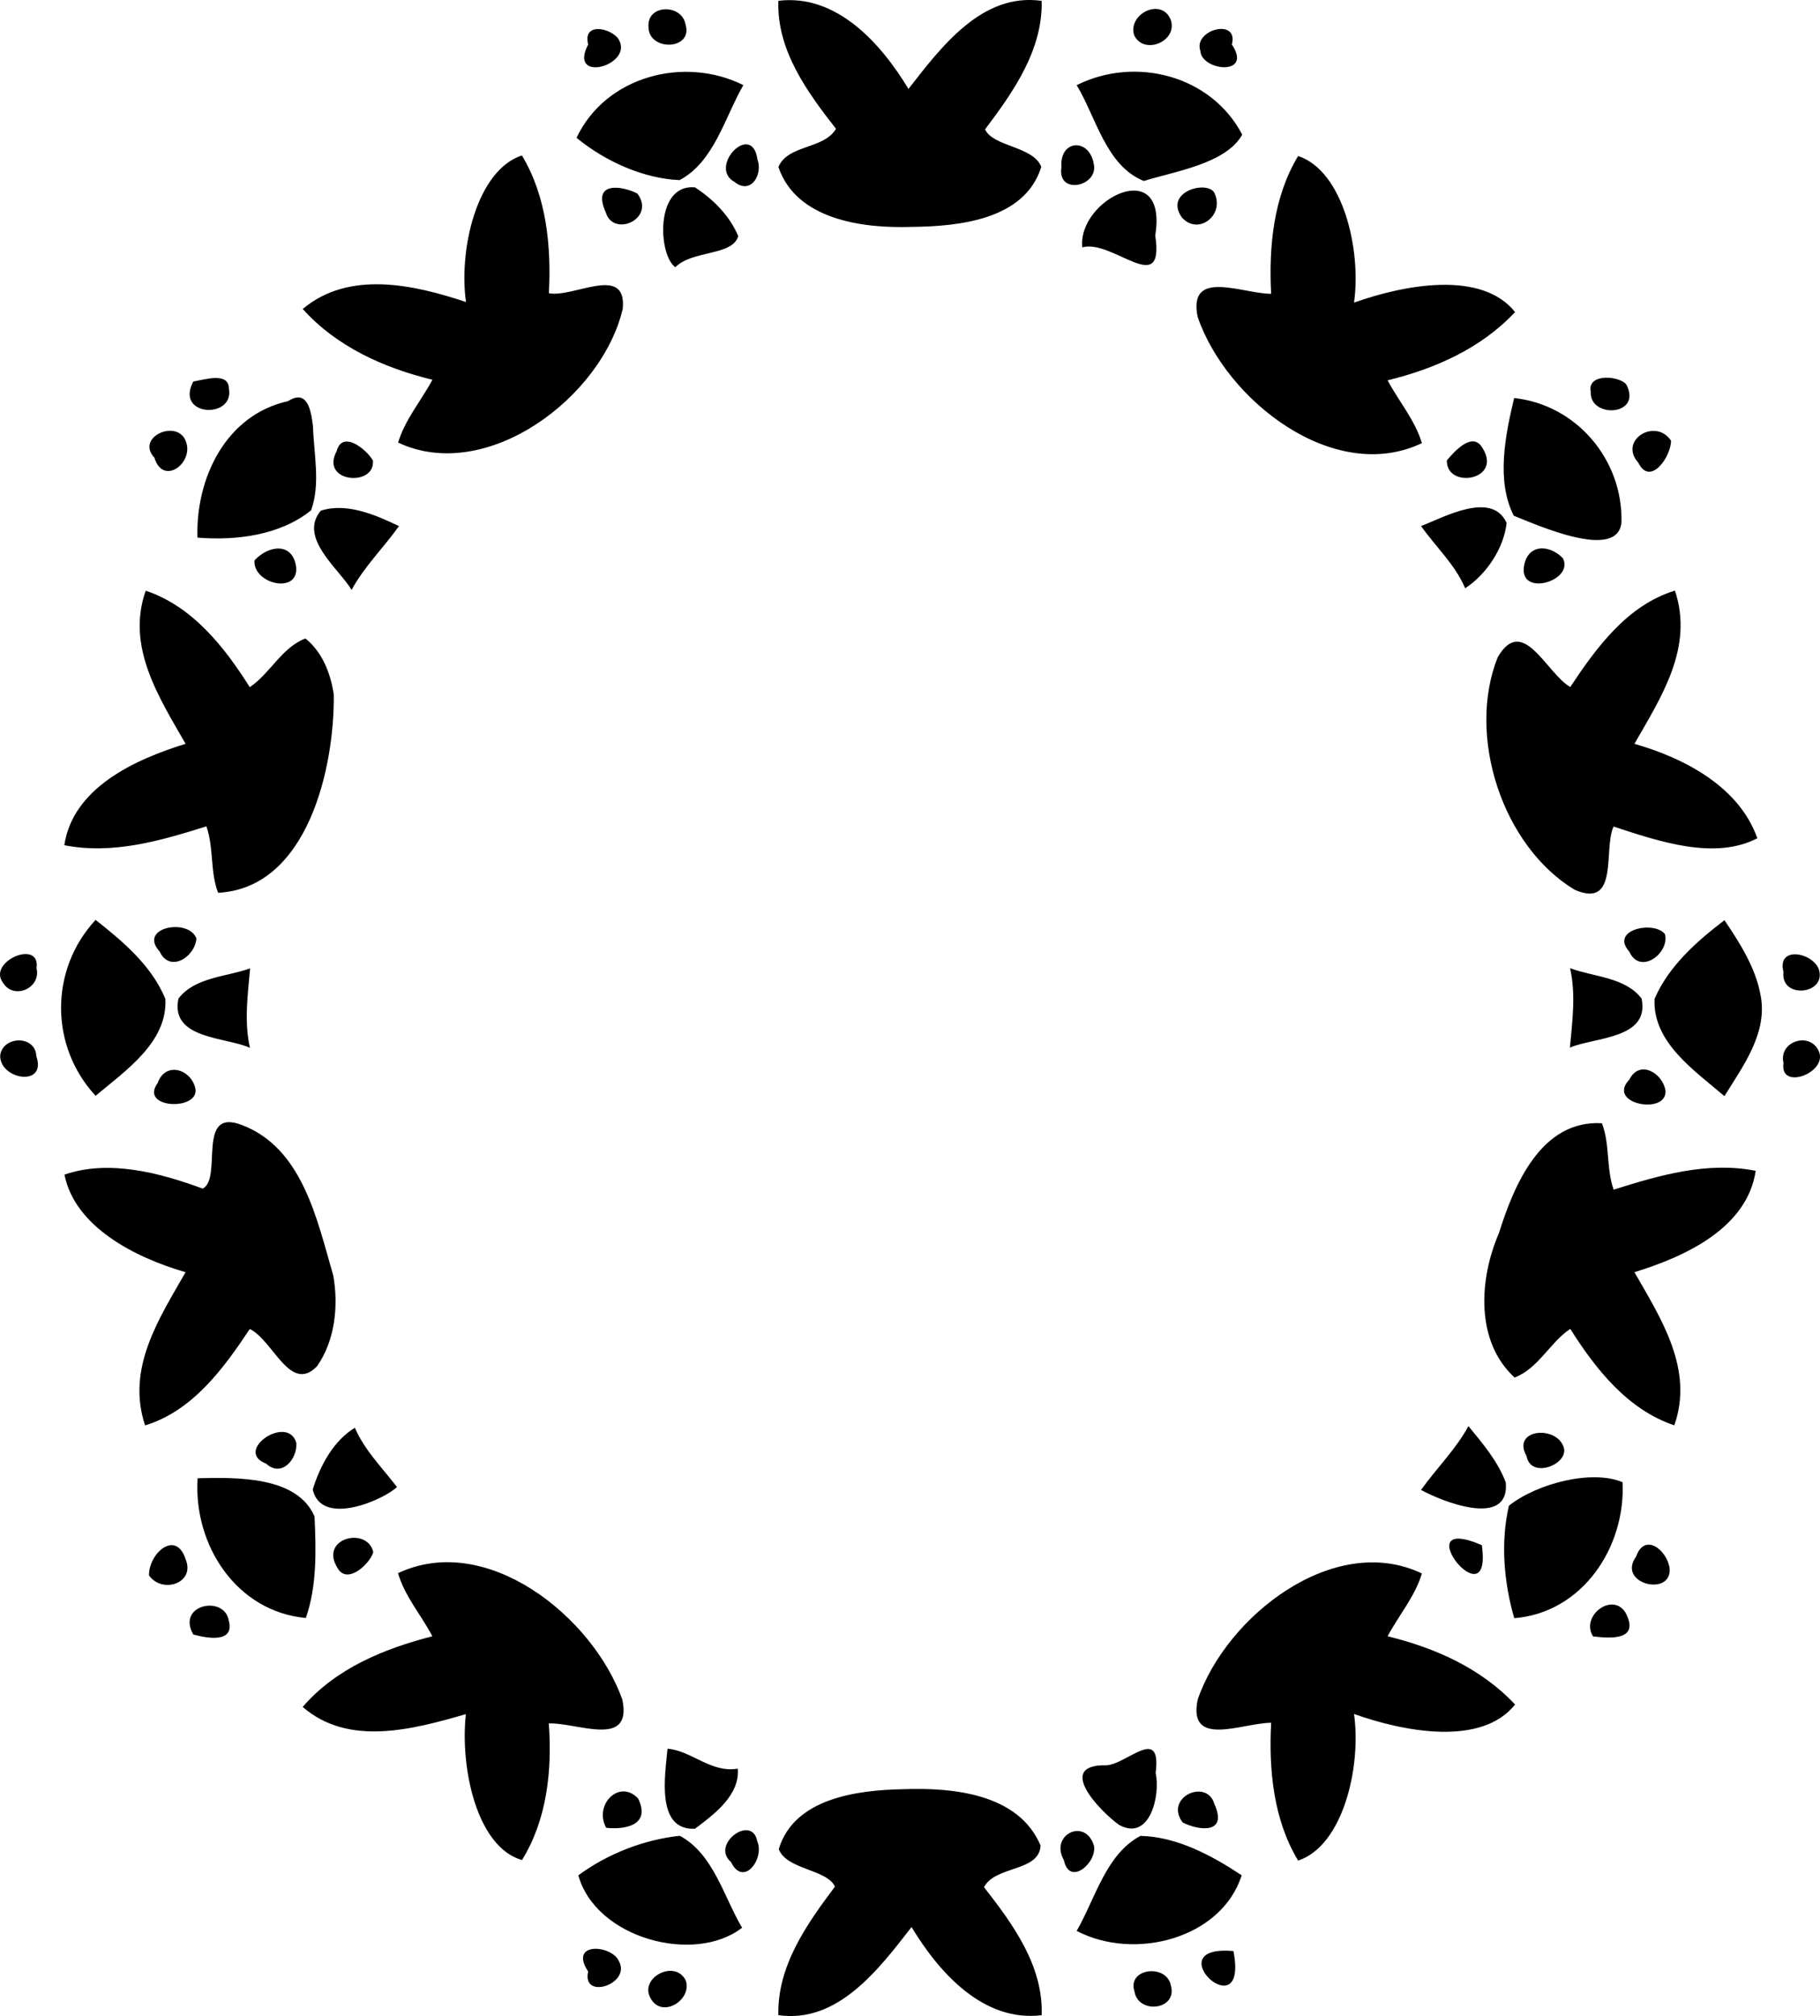 <?xml version="1.0" encoding="UTF-8"?>
<svg width="378.94pt" height="419.73pt" version="1.1" viewBox="0 0 378.94 419.73" xmlns="http://www.w3.org/2000/svg">
<path d="m7.562 219.87c2.28 6.57-7.71 4.91-7.52-0.18 0.57-4.06 7.34-4.22 7.52 0.18zm0.04-18.28c1.01 4.11-4.72 6.68-6.97 3.02-3.37-4.42 7.88-9.24 6.97-3.02zm26.83 6.38c0.48 9-8.28 14.92-14.53 20.17-9.54-10.33-9.63-26.21 0-36.63 5.73 4.52 11.71 9.57 14.53 16.46zm4.24 116.72c2 4.96-4.94 7.18-7.65 3.29-0.07-4.57 5.62-9.68 7.65-3.29zm0.07-232.68c1.6 4.42-4.8 9.23-6.6 3.27-4.03-4.32 4.94-8.25 6.6-3.27zm1.98 134.87c0.34 4.44-11.74 3.86-7.9-1.39 1.64-4.69 7.22-2.84 7.9 1.39zm0.17-31.52c-0.23 3.83-5.55 7.31-7.66 2.72-4.57-4.97 5.96-7.05 7.66-2.72zm6.74 142.03c1.28 4.76-4.55 3.69-7.39 2.9-3.58-6.27 6.5-8.28 7.39-2.9zm0.03-256.44c1.15 6.34-11.32 5.81-7.42-1.52 2.31-0.37 7.41-2.09 7.42 1.52zm4.41 120.66c-0.48 5.49-1.27 11.07-0.03 16.54-5-2.28-16.68-1.78-14.89-10.25 3.38-4.47 10.04-4.53 14.92-6.29zm9.63 98.8c0.23 3.39-3.09 7.28-6.3 4.3-6.89-2.61 4.52-10.44 6.3-4.3zm-0.06-182.5c0.72 5.94-9 3.72-8.66-1.23 2.81-3.1 7.85-3.93 8.66 1.23zm3.85 197.83c0.31 7.05 0.53 14.34-1.81 21.11-14.41-1.32-23.44-15.14-22.54-29.09 8.21-0.21 20.79-0.43 24.35 7.98zm-0.33-227.01c0.18 5.77 1.6 12.01-0.39 17.52-6.41 5.17-15.54 6.34-23.66 5.68-0.39-12.34 5.89-25.55 18.85-28.41 4.06-2.6 4.8 1.93 5.2 5.21zm4.24 176.87c1.09 6.33 0.36 13.46-3.39 18.84-5.61 5.79-9.16-5.44-14.01-7.75-5.45 8.22-11.91 17.05-21.79 20.07-3.96-11.82 2.83-22.13 8.43-31.9-10.6-3.05-23.08-9.48-25.22-20.31 9.13-3.17 19.72-0.45 28.78 2.91 4.21-2.1-1.44-16.95 8.14-13.25 12.69 4.8 15.69 19.83 19.06 31.39zm0.09-121c0.18 15.13-5.38 40.28-24.08 41.27-1.71-4.42-0.86-9.37-2.44-13.83-9.53 3-19.51 5.91-29.58 3.93 1.77-11.88 14.56-17.83 25.25-21.11-5.56-9.69-12.42-20.25-8.3-31.88 9.72 3.25 16.39 11.72 21.66 20.08 4.27-2.86 6.66-8.27 11.59-10.13 3.54 2.83 5.26 7.31 5.9 11.67zm8.23 178.55c-0.75 2.5-5.47 6.89-7.47 3.26-3.86-6.22 6.26-8.68 7.47-3.26zm-0.08-227.29c0.54 5.58-11.06 4.64-7.56-1.91 1.15-4.44 6.1-0.54 7.56 1.91zm5.01 213.72c-2.6 2.57-15.7 8.47-17.54 0.53 1.5-4.88 4.3-10.16 8.77-12.86 2.04 4.71 5.7 8.32 8.77 12.33zm0.42-200.05c-3.2 4.5-7.2 8.39-9.87 13.28-2.69-4.48-11.09-10.83-6.43-16.48 5.38-1.76 11.44 0.87 16.3 3.2zm45.81 298.8c2.55 4.75-7.79 8.16-6.42 2.13-4.15-6.31 4.98-5.57 6.42-2.13zm-0.1-400.19c3.32 5.46-10.64 9.38-6.32 1.12-1.21-4.72 4.73-3.46 6.32-1.12zm0.79 345.69c2.16 10.23-9.34 4.78-15.31 4.97 0.72 9.72-0.36 20.01-5.58 28.45-9.51-2.74-12.91-19.41-11.68-30.38-11 3.17-24.41 6.82-33.98-1.5 6.94-8.06 17.04-12.16 27-14.71-2.31-4.41-5.74-8.29-7.15-13.14 18.43-8.68 40.53 9.01 46.7 26.31zm0.09-289.55c-4.3 18.44-28.37 36.53-46.77 27.86 1.44-4.82 4.81-8.7 7.14-13.08-10.03-2.44-19.93-6.85-27-14.73 9.61-8.09 23.07-5.1 33.99-1.45-1.54-10.95 2.24-27.41 11.64-30.52 5.15 8.52 6.13 18.93 5.62 28.69 5.13 1 16.27-6.17 15.38 3.23zm3.22 310.19c2.74 5.67-3.02 6.48-6.67 6.06-2.65-4.82 2.81-10.28 6.67-6.06zm-0.17-334.17c3.89 5.26-5.03 9.23-6.59 3.9-2.96-6.53 3.42-5.54 6.59-3.9zm10.08 372.05c1.33 3.97-4.79 7.87-7.2 3.89-2.86-4.34 4.96-8.55 7.2-3.89zm-0.05-407.23c1.6 5.34-7.66 5.62-7.72 0.53-0.4-4.81 6.97-4.92 7.72-0.53zm10.86 363.1c0.51 5.48-4.93 9.54-8.9 12.51-8.25 0.39-6.19-11.33-5.72-16.66 5.07 0.42 9 5.09 14.62 4.15zm0.1-319.08c-1.09 4.16-9.56 2.91-13.08 6.49-3.57-2.38-4.34-17.42 4.08-16.62 3.8 2.46 7.22 5.92 9 10.13zm0.81 352.2c-9.92 7.69-30.44 2.24-34.1-10.91 6.08-4.49 13.73-7.46 21.13-8.23 6.99 3.74 9.14 12.69 12.97 19.14zm0.26-383.62c-3.86 6.67-6.07 15.96-13.27 19.78-7.66-0.33-15.63-4-21.46-8.81 6.06-12.84 22.42-17.11 34.73-10.97zm2.9 365.62c1.58 3.63-2.9 9.66-5.47 4.32-4.33-3.67 4.39-10.08 5.47-4.32zm0.04-350.13c1.15 3.14-1.38 7.4-4.76 4.68-5.67-3.09 3.64-12.79 4.76-4.68zm58.95 351.04c-0.31 5.5-9.41 4.11-11.78 8.65 6.03 7.71 12.37 16.4 12 26.65-12.04 1.48-21.28-8.71-27.09-18.35-6.83 8.78-15.34 20.11-27.73 18.34-0.26-10.21 5.93-18.99 11.78-26.75-1.63-3.65-10.06-3.5-11.7-7.81 3.18-10.61 16.35-12.3 25.84-12.48 10.3-0.38 24.12 0.87 28.68 11.75zm0.22-384.07c0.26 10.21-5.93 18.99-11.78 26.75 1.64 3.64 10.06 3.5 11.7 7.81-3.41 11.03-17.17 12.4-27.03 12.5-10.07 0.33-23.96-1.44-27.7-12.47 1.96-4.7 9.4-3.62 11.99-7.95-6.03-7.71-12.36-16.4-12-26.65 12.04-1.48 21.28 8.71 27.09 18.35 6.83-8.78 15.34-20.11 27.73-18.34zm10.88 384.03c0.75 3.52-5.1 8.66-6.25 3.05-3.02-5.22 4.39-8.95 6.25-3.05zm-0.04-350.15c1.14 4.78-7.7 6.71-6.72 0.73-0.44-5.69 5.73-6.15 6.72-0.73zm12.89 335.05c1.05 4.65-1.21 14.33-7.59 10.83-3.88-2.75-13.48-12.66-2.65-12.42 4.23-0.21 11.54-8.46 10.24 1.59zm-0.08-320.08c2.01 13.25-8.86 0.68-15.19 2.47-1.05-10.05 17.9-19.43 15.19-2.47zm3.24 364.29c1.52 5.12-6.75 6.17-7.57 1.28-1.57-4.88 6.69-5.8 7.57-1.28zm-0.01-409.19c1.52 4.42-5.51 7.46-7.61 3.24-1.45-4.42 5.69-8.03 7.61-3.24zm9.06 371.39c2.97 6.52-3.42 5.54-6.59 3.9-3.89-5.26 5.03-9.23 6.59-3.9zm-0.04-335.49c2.41 4.74-3.35 9.11-6.72 5.22-3.71-5.26 5-7.74 6.72-5.22zm4.03 366.16c3.26 16.9-16.47-1.44 0 0zm-0.33-396.93c4.46 6.66-6.35 5.53-6.56 1.32-1.53-4.42 8.06-6.93 6.56-1.32zm2.05 381.16c-4.2 13.16-22.26 17.9-34.36 11.58 3.86-6.67 6.08-15.97 13.27-19.78 7.57 0.14 14.89 4.09 21.09 8.2zm0.11-362.39c-3.38 6.06-14.05 7.64-20.48 9.65-7.88-3.14-9.94-13.27-13.99-19.95 12.16-6.08 27.99-2.1 34.47 10.3zm49.89 293.66c2.32 16.5-16.36-7.05 0 0zm0.16-228.38c4.2 6.71-7.59 8.6-7.44 2.53 1.68-1.99 5.41-6.12 7.44-2.53zm4.83 215.35c0.82 9.59-13.28 3.94-17.65 1.53 3.21-4.5 7.2-8.39 9.87-13.28 2.97 3.62 6.12 7.3 7.78 11.75zm0.17-199.79c-0.55 5.21-4.19 10.72-8.63 13.6-2.11-4.97-6.14-8.61-9.18-12.95 4.74-1.81 14.73-7.43 17.81-0.65zm1.76 246c-6.99 8.76-23.05 5.69-33.53 1.97 1.54 10.95-2.24 27.41-11.64 30.52-5.15-8.52-6.13-18.93-5.62-28.69-5.95 0.01-17.42 5.37-15.29-4.84 5.98-17.41 28.42-34.95 46.68-26.25-1.44 4.82-4.81 8.7-7.14 13.08 9.82 2.39 19.45 6.63 26.54 14.21zm10.21-53.25c0.6 3.4-6.96 6.28-7.82 1.52-3.26-5.76 6.66-6.52 7.82-1.52zm-0.26-185.41c2.46 4.71-9.09 8.19-8.1 1.7 0.76-4.69 5.23-4.63 8.1-1.7zm12.43 192.38c0.66 13.57-8.41 27.19-22.55 28.3-2.18-7.46-2.87-15.92-1.11-23.42 5.92-4.67 17.35-7.58 23.66-4.88zm-0.23-199.83c-0.77 8.07-17.41 0.61-22.41-1.39-3.71-7.18-1.79-16.78 0.07-24.5 12.89 1.38 22.67 12.76 22.34 25.89zm0.81 226.92c3.23 6.03-3.35 5.4-6.72 5.01-2.67-4.23 3.96-9.31 6.72-5.01zm0.27-255.5c3.21 6.46-7.7 6.95-7.47 1.46-0.89-4.19 6.46-3.32 7.47-1.46zm3.11 127.72c1.78 8.47-9.9 8.01-14.92 10.21 0.49-5.5 1.27-11.07 0.03-16.54 4.85 1.82 11.52 1.85 14.89 6.33zm4.96 19.06c0.6 5.29-12.45 2.95-7.51-2.19 2.07-4.2 6.86-1.45 7.51 2.19zm-0.09-32.48c1.02 3.93-5.16 8.64-7.42 3.65-4.16-4.58 5.15-6.55 7.42-3.65zm0.96 132.02c0.56 6.03-11.11 3.28-6.96-2.46 1.8-5.09 6.48-1.25 6.96 2.46zm0.3-234.76c0.01 3.34-4.33 9.63-6.83 4.57-4.15-4.66 3.57-9.42 6.83-4.57zm17.63 152.01c-1.77 11.88-14.56 17.83-25.25 21.11 5.56 9.69 12.42 20.25 8.3 31.88-9.72-3.26-16.39-11.73-21.66-20.08-4.27 2.86-6.66 8.27-11.59 10.13-8.21-7.52-7.39-20.5-3.28-30.01 3.18-10.13 8.82-23.65 21.46-22.93 1.71 4.42 0.87 9.37 2.44 13.83 9.53-3.01 19.51-5.91 29.58-3.93zm0.34-69.23c-8.88 4.62-20.49 0.66-29.93-2.44-2.19 4.63 1.24 17.22-8.09 13.17-15.06-9.06-22.55-32.01-16.05-48.39 5.24-9.07 10.15 3.31 15.12 6.17 5.45-8.23 11.91-17.05 21.79-20.07 3.96 11.82-2.83 22.13-8.43 31.9 10.72 3.06 21.86 9.09 25.59 19.66zm0.63 32.45c1.69 7.94-3.61 14.97-7.48 21.24-6.22-5.34-14.98-11.19-14.55-20.25 2.93-6.81 8.76-11.96 14.55-16.38 3.07 4.51 6.44 9.8 7.48 15.39zm12.21 11.98c1.78 4.41-8.27 8.19-7.39 2.38-1.1-4.59 5.61-6.68 7.39-2.38zm-0.04-17.17c1.71 5.32-8.06 6.31-7.36 0.54-1.41-5.4 5.97-4.12 7.36-0.54zm-63.24-136.81c-6.99-8.76-23.05-5.69-33.53-1.97 1.54-10.95-2.24-27.41-11.64-30.52-5.15 8.52-6.13 18.93-5.62 28.69-5.95-0.01-17.42-5.37-15.29 4.84 5.98 17.41 28.42 34.95 46.68 26.25-1.44-4.82-4.81-8.7-7.14-13.08 9.82-2.39 19.45-6.63 26.54-14.21z"/>
</svg>
